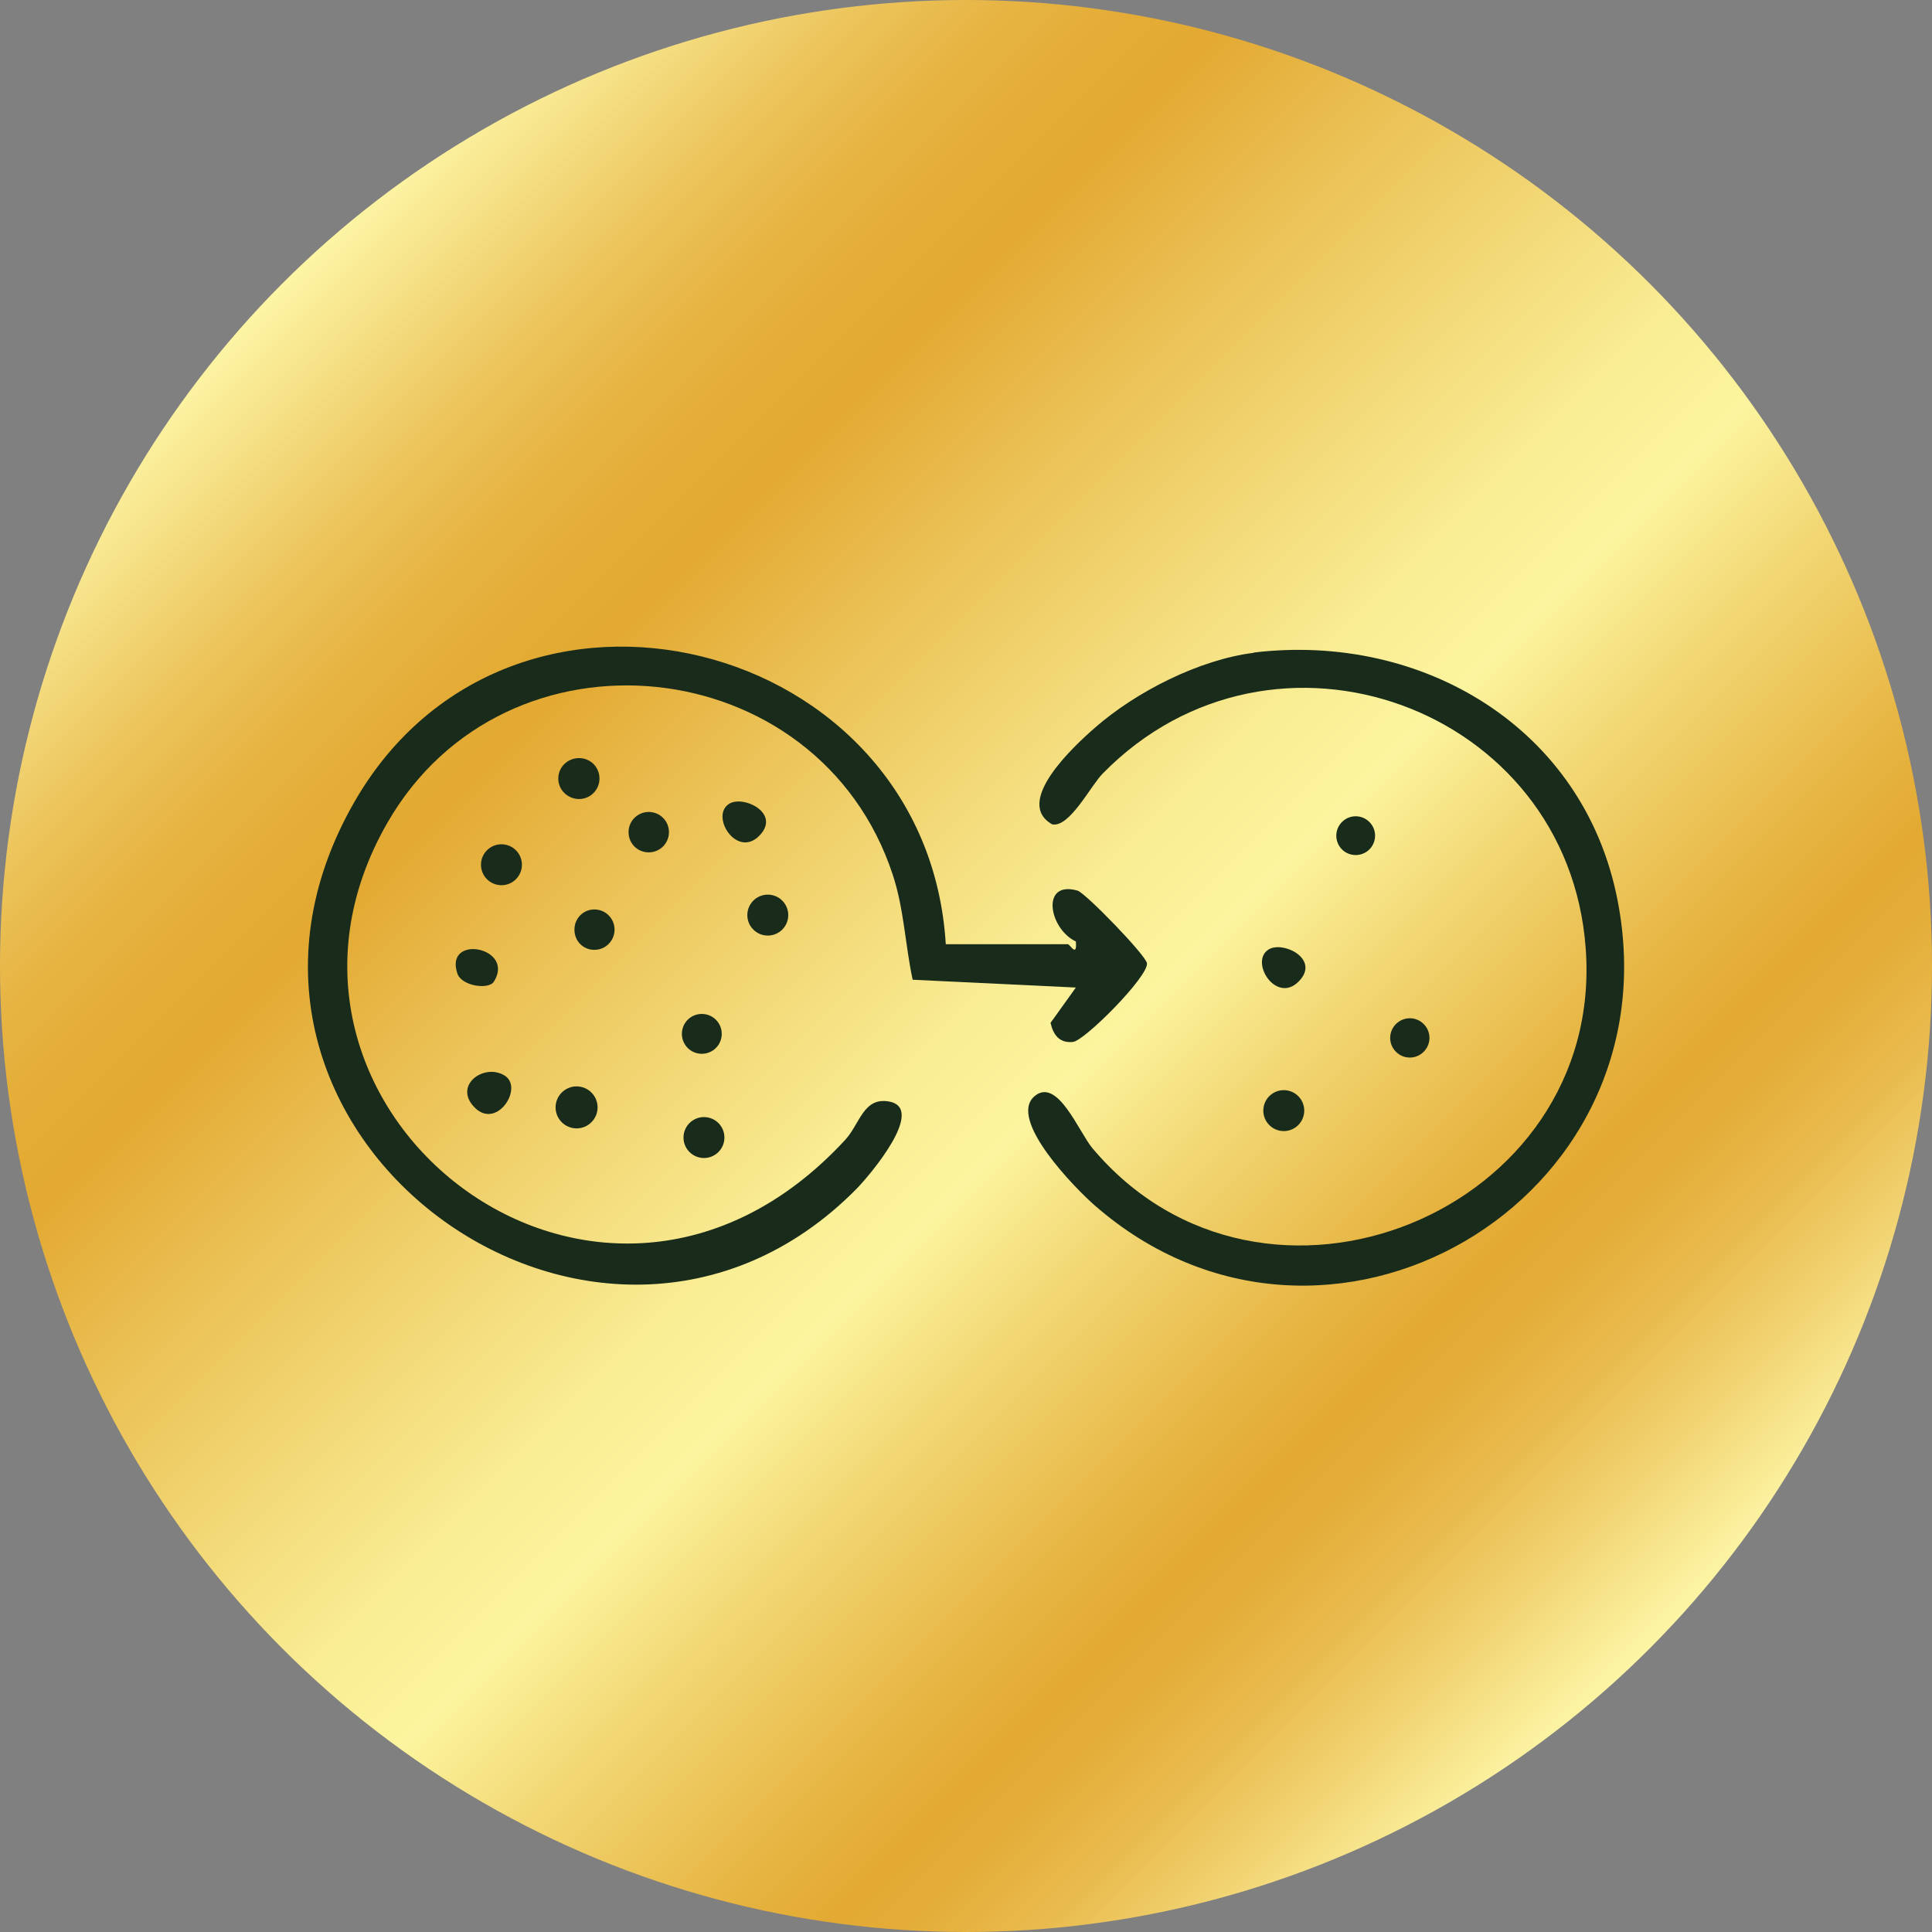 <?xml version="1.0" encoding="UTF-8"?>
<svg id="Layer_1" data-name="Layer 1" xmlns="http://www.w3.org/2000/svg" xmlns:xlink="http://www.w3.org/1999/xlink" viewBox="0 0 71.74 71.74">
  <rect x="0" y="0" width="71.74" height="71.74" fill="#808080" stroke="none"/>
  <defs>
    <style>
      .cls-1 {
        fill: url(#linear-gradient);
      }

      .cls-2 {
        fill: #192b1b;
      }
    </style>
    <linearGradient id="linear-gradient" x1="10.51" y1="10.51" x2="61.24" y2="61.24" gradientUnits="userSpaceOnUse">
      <stop offset="0" stop-color="#fdf5a5"/>
      <stop offset=".06" stop-color="#f3da7c"/>
      <stop offset=".11" stop-color="#ecc45b"/>
      <stop offset=".16" stop-color="#e7b544"/>
      <stop offset=".21" stop-color="#e4ac36"/>
      <stop offset=".25" stop-color="#e3a932"/>
      <stop offset=".32" stop-color="#e9bc4e"/>
      <stop offset=".44" stop-color="#f3da79"/>
      <stop offset=".52" stop-color="#f9ed94"/>
      <stop offset=".58" stop-color="#fcf49e"/>
      <stop offset=".65" stop-color="#f2d875"/>
      <stop offset=".75" stop-color="#e7b644"/>
      <stop offset=".8" stop-color="#e3a932"/>
      <stop offset=".83" stop-color="#e4ad39"/>
      <stop offset=".88" stop-color="#e9bb4e"/>
      <stop offset=".93" stop-color="#f1d270"/>
      <stop offset=".99" stop-color="#fbf19f"/>
      <stop offset="1" stop-color="#fdf5a5"/>
    </linearGradient>
  </defs>
  <circle class="cls-1" cx="35.87" cy="35.87" r="35.87"/>
  <g>
    <path class="cls-2" d="M35.11,35.06h4.54c.08,0,.35.52.3-.1-1-.47-1.32-2.28.06-1.89.29.08,2.55,2.41,2.58,2.7.05.5-2.32,2.88-2.75,2.92-.5.05-.73-.26-.83-.71l.94-1.31-6.06-.29c-.28-1.3-.32-2.63-.74-3.9-2.75-8.36-14.37-9.59-18.77-1.92-6.08,10.59,7.89,21.66,17.01,11.76.54-.59.67-1.58,1.61-1.42,1.42.24-.7,2.74-1.2,3.25-9.55,9.66-25.69-2.14-18.63-14.39,5.78-10.02,21.26-6.11,21.95,5.31"/>
    <path class="cls-2" d="M46.56,24.23c6.27-.75,12.25,2.8,13.5,9.18,2.21,11.23-10.87,18.81-19.41,11.35-.69-.6-3.26-3.2-2.23-4.06.85-.71,1.65,1.35,2.14,1.93,6.34,7.56,19.06,2.4,18.32-7.43-.66-8.94-11.59-12.94-17.93-6.48-.45.45-1.23,2.02-1.88,1.89-1.45-.82.81-2.91,1.59-3.59,1.52-1.33,3.87-2.53,5.9-2.78"/>
    <path class="cls-2" d="M18.74,39.94c.74.46-.36,2.13-1.2,1.09-.64-.79.47-1.55,1.2-1.09"/>
    <path class="cls-2" d="M22.19,41.12c0,.43-.35.78-.78.78s-.78-.35-.78-.78.35-.78.78-.78.78.35.78.78"/>
    <path class="cls-2" d="M27.07,29.85c.52-.33,1.85.31,1.2,1.1-.85,1.03-1.93-.63-1.2-1.1"/>
    <path class="cls-2" d="M19.38,32.11c0,.42-.34.76-.76.76s-.76-.34-.76-.76.34-.76.76-.76.76.34.76.76"/>
    <path class="cls-2" d="M22.26,28.91c0,.42-.34.76-.76.76s-.77-.34-.77-.76.34-.76.77-.76.76.34.76.76"/>
    <path class="cls-2" d="M29.27,33.98c0,.42-.34.76-.76.76s-.76-.34-.76-.76.34-.76.76-.76.76.34.76.76"/>
    <path class="cls-2" d="M48.43,41.24c0,.42-.34.76-.76.76s-.76-.34-.76-.76.34-.76.76-.76.76.34.76.76"/>
    <path class="cls-2" d="M24.84,30.9c0,.41-.33.75-.75.75s-.75-.33-.75-.75.34-.75.75-.75.75.33.75.75"/>
    <path class="cls-2" d="M26.9,42.24c0,.42-.34.76-.76.76s-.76-.34-.76-.76.34-.76.76-.76.76.34.76.76"/>
    <path class="cls-2" d="M22.82,34.52c0,.41-.33.75-.75.75s-.74-.33-.74-.75.33-.75.74-.75.75.33.75.75"/>
    <path class="cls-2" d="M26.8,38.39c0,.41-.33.74-.74.74s-.74-.33-.74-.74.33-.74.74-.74.74.33.74.74"/>
    <path class="cls-2" d="M18.34,36.45c-.19.31-1.21.17-1.36-.31-.48-1.47,2.16-.97,1.36.31"/>
    <path class="cls-2" d="M53.08,38.54c0,.4-.33.73-.73.73s-.73-.33-.73-.73.33-.73.73-.73.73.33.73.73"/>
    <path class="cls-2" d="M51.06,31.03c0,.4-.32.72-.72.72s-.72-.32-.72-.72.33-.72.72-.72.72.32.72.72"/>
    <path class="cls-2" d="M47.1,35.26c.52-.33,1.85.31,1.2,1.1-.85,1.03-1.93-.63-1.2-1.1"/>
  </g>
</svg>